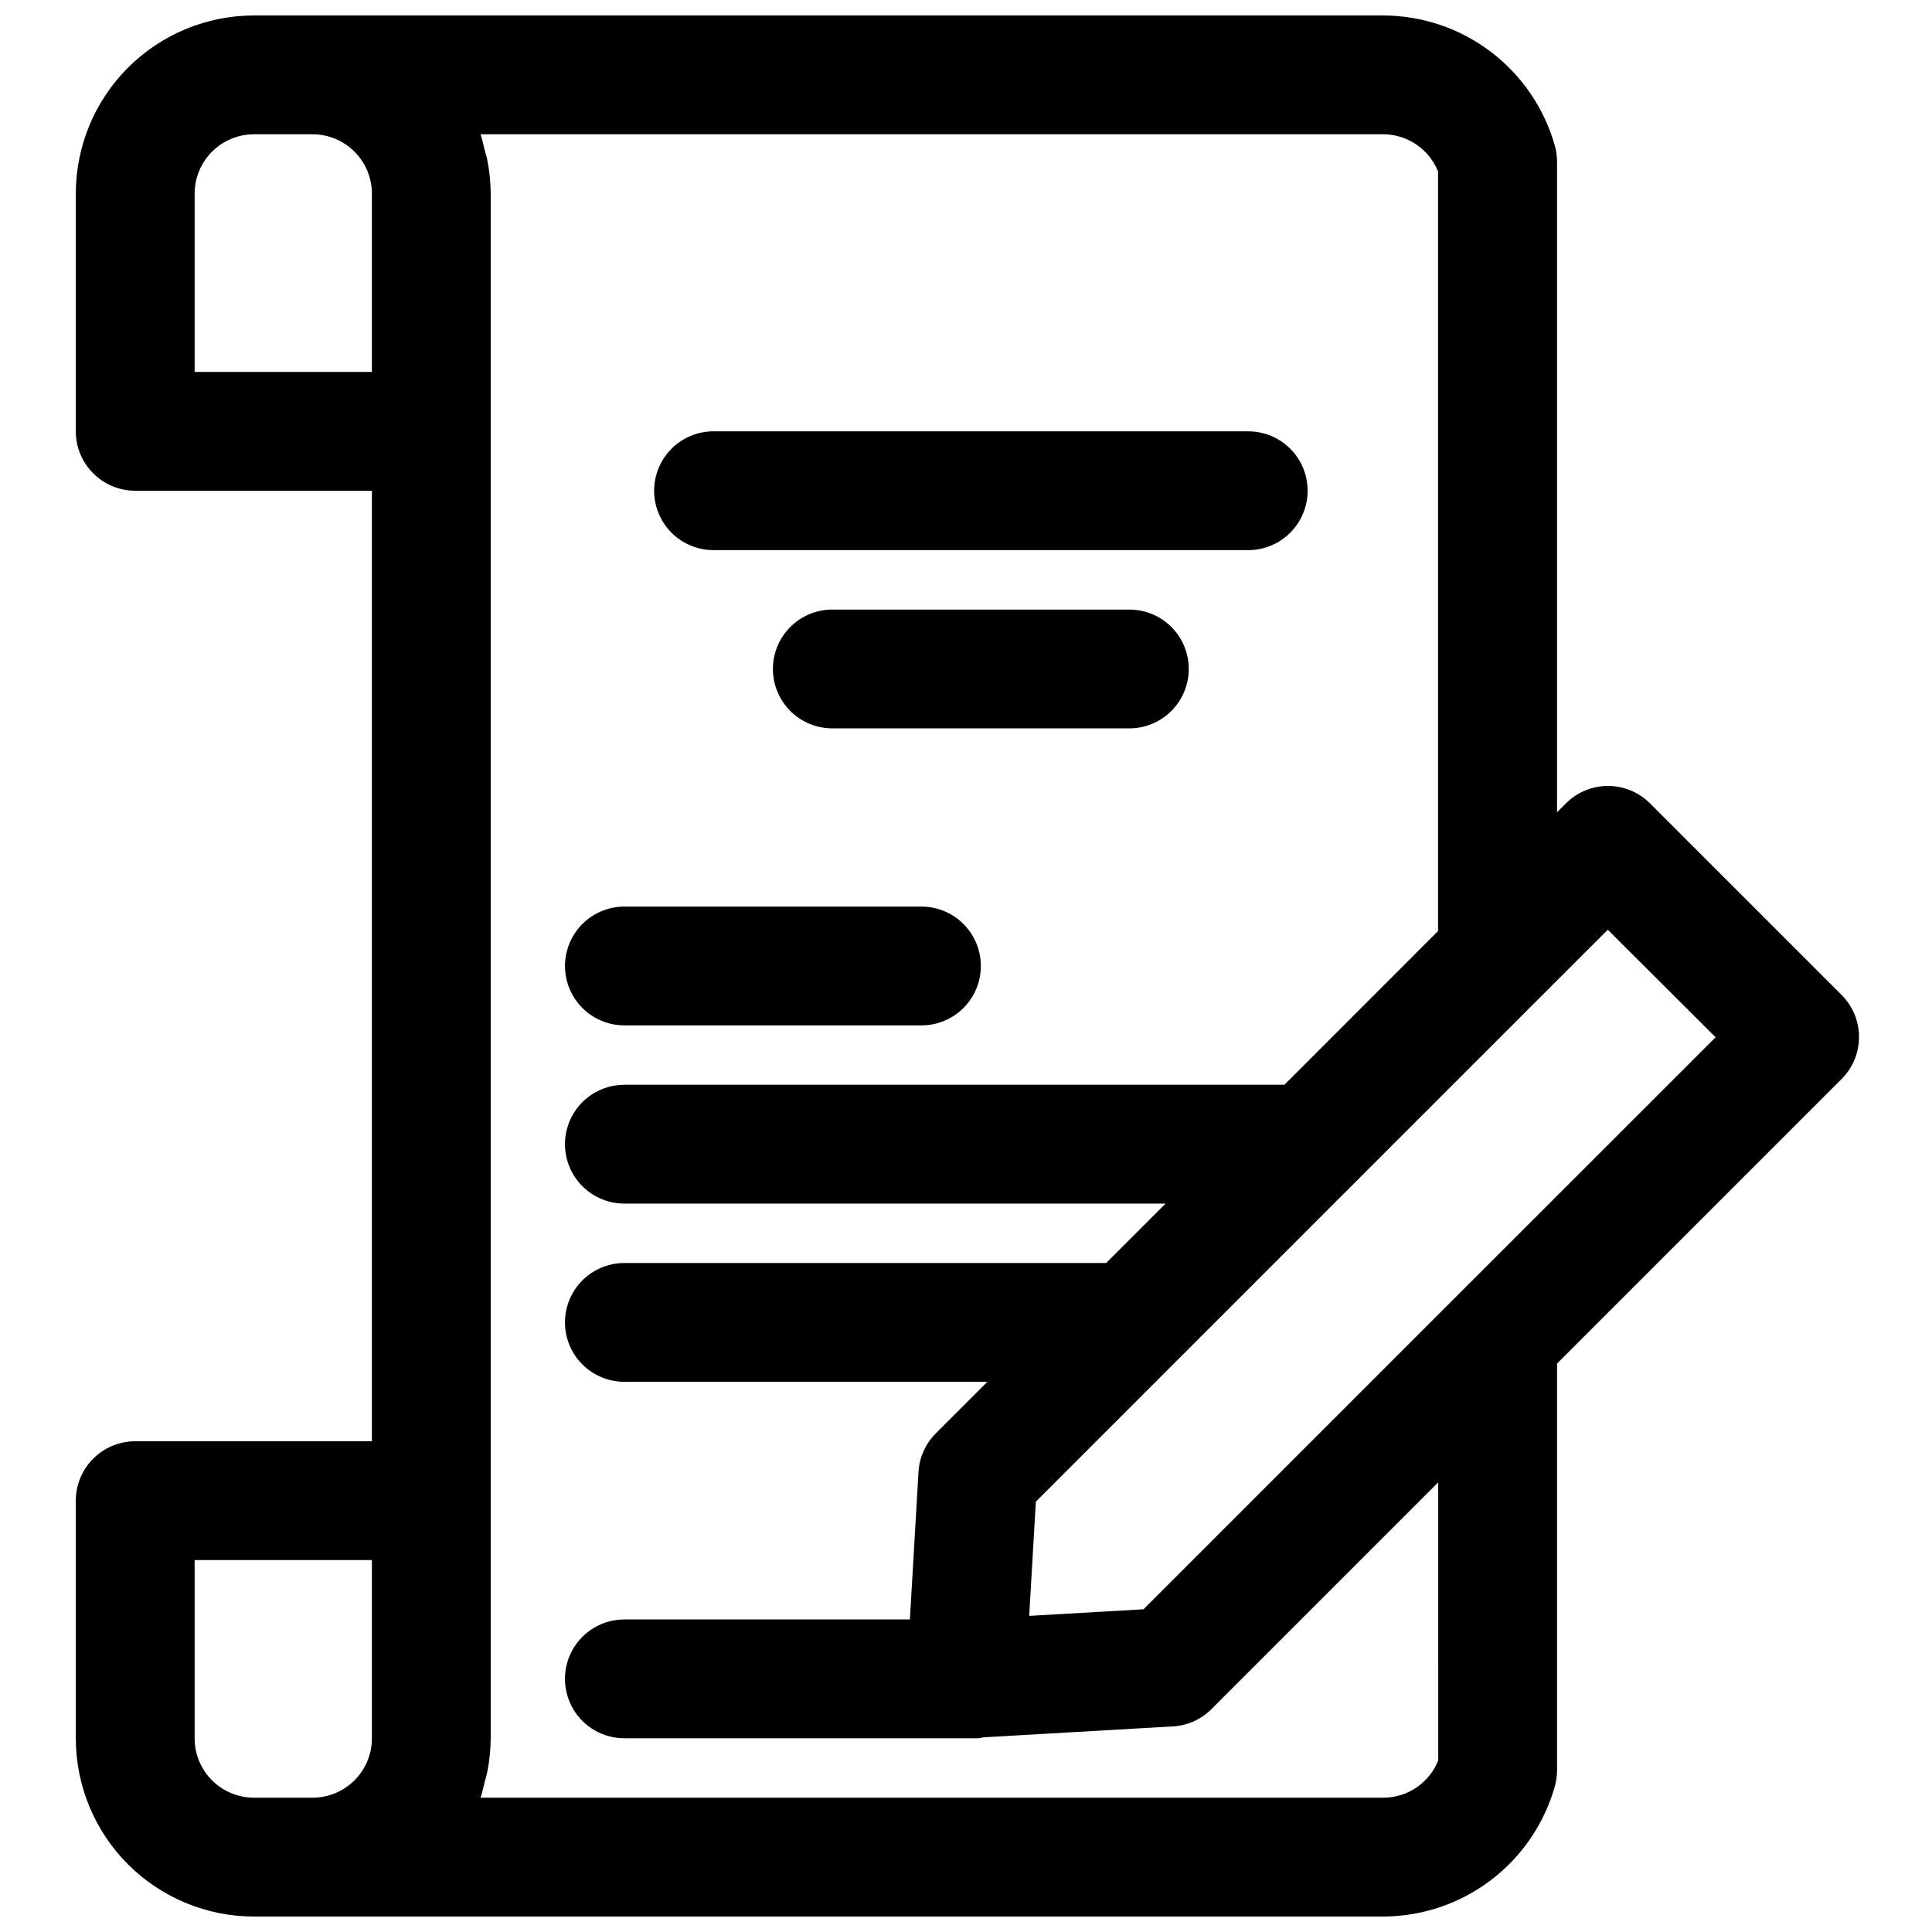 <?xml version="1.0" encoding="UTF-8"?>
<!-- Uploaded to: SVG Repo, www.svgrepo.com, Generator: SVG Repo Mixer Tools -->
<svg width="800px" height="800px" version="1.1" viewBox="144 144 512 512" xmlns="http://www.w3.org/2000/svg">
 <defs>
  <clipPath id="a">
   <path d="m164 148.09h473v503.81h-473z"/>
  </clipPath>
 </defs>
 <path d="m333.09 289.79h141.7c5.625 0 10.824-3 13.637-7.871 2.812-4.871 2.812-10.871 0-15.742-2.812-4.871-8.012-7.875-13.637-7.875h-141.7c-5.625 0-10.82 3.004-13.633 7.875-2.812 4.871-2.812 10.871 0 15.742 2.812 4.871 8.008 7.871 13.633 7.871z"/>
 <path d="m443.29 305.54h-78.719c-5.625 0-10.82 3-13.633 7.871s-2.812 10.871 0 15.742c2.812 4.875 8.008 7.875 13.633 7.875h78.719c5.625 0 10.824-3 13.637-7.875 2.812-4.871 2.812-10.871 0-15.742s-8.012-7.871-13.637-7.871z"/>
 <path d="m309.47 415.74h78.723c5.625 0 10.82-3 13.633-7.871s2.812-10.875 0-15.746-8.008-7.871-13.633-7.871h-78.723c-5.625 0-10.82 3-13.633 7.871s-2.812 10.875 0 15.746 8.008 7.871 13.633 7.871z"/>
 <g clip-path="url(#a)">
  <path d="m632.05 407.68-50.789-50.789h-0.004c-2.949-2.949-6.953-4.609-11.129-4.609-4.176 0-8.18 1.66-11.133 4.609l-2.363 2.363 0.004-172.38c-0.004-1.453-0.203-2.898-0.598-4.297-2.797-9.887-8.73-18.594-16.906-24.812-8.176-6.219-18.148-9.613-28.422-9.668h-299.39c-12.523 0-24.539 4.977-33.398 13.832-8.855 8.859-13.832 20.875-13.832 33.398v62.977c0 4.176 1.66 8.18 4.609 11.133 2.953 2.953 6.957 4.613 11.133 4.613h62.727v251.9h-62.727c-4.176 0-8.18 1.66-11.133 4.613-2.949 2.953-4.609 6.957-4.609 11.133v62.977c0 12.527 4.977 24.539 13.832 33.398 8.859 8.855 20.875 13.832 33.398 13.832h299.39c10.273-0.055 20.246-3.449 28.422-9.668 8.176-6.219 14.109-14.926 16.906-24.812 0.395-1.398 0.594-2.844 0.598-4.297v-107.77l75.414-75.414c2.949-2.953 4.609-6.957 4.609-11.133s-1.66-8.18-4.609-11.133zm-436.47-165.12v-47.234c0-4.176 1.66-8.18 4.609-11.133 2.953-2.949 6.957-4.609 11.133-4.609h15.492c4.176 0 8.18 1.66 11.133 4.609 2.953 2.953 4.613 6.957 4.613 11.133v47.234zm0 362.11v-47.234h46.98v47.234c0 4.176-1.66 8.18-4.613 11.133-2.953 2.953-6.957 4.609-11.133 4.609h-15.492c-4.176 0-8.18-1.656-11.133-4.609-2.949-2.953-4.609-6.957-4.609-11.133zm329.57 5.887c-1.164 2.887-3.156 5.363-5.727 7.117-2.57 1.754-5.602 2.707-8.711 2.738h-239.36c0.457-1.324 0.723-2.754 1.086-4.141 0.219-0.914 0.535-1.793 0.707-2.723 0.578-2.926 0.879-5.898 0.898-8.879v-409.35c-0.02-2.981-0.32-5.953-0.898-8.879-0.172-0.93-0.488-1.828-0.707-2.738-0.363-1.371-0.629-2.801-1.086-4.125h239.31c3.109 0.031 6.141 0.984 8.711 2.738 2.57 1.754 4.562 4.231 5.727 7.117v201.3l-40.715 40.746h-174.92c-5.625 0-10.82 3-13.633 7.871s-2.812 10.871 0 15.742c2.812 4.871 8.008 7.875 13.633 7.875h143.43l-15.742 15.742h-127.69c-5.625 0-10.82 3-13.633 7.871s-2.812 10.875 0 15.746c2.812 4.871 8.008 7.871 13.633 7.871h96.195l-13.664 13.664c-2.731 2.734-4.363 6.379-4.582 10.234l-2.281 39.078h-75.668c-5.625 0-10.82 3-13.633 7.871-2.812 4.871-2.812 10.875 0 15.746 2.812 4.871 8.008 7.871 13.633 7.871h93.961c0.441 0 0.805-0.219 1.227-0.25l50.176-2.898h0.004c3.856-0.215 7.492-1.848 10.219-4.582l60.094-60.094zm4.613-122.8-82.719 82.719-30.293 1.746 1.762-30.262 83.539-83.555 49.941-49.941 18.09-18.074 28.574 28.504z"/>
 </g>
</svg>